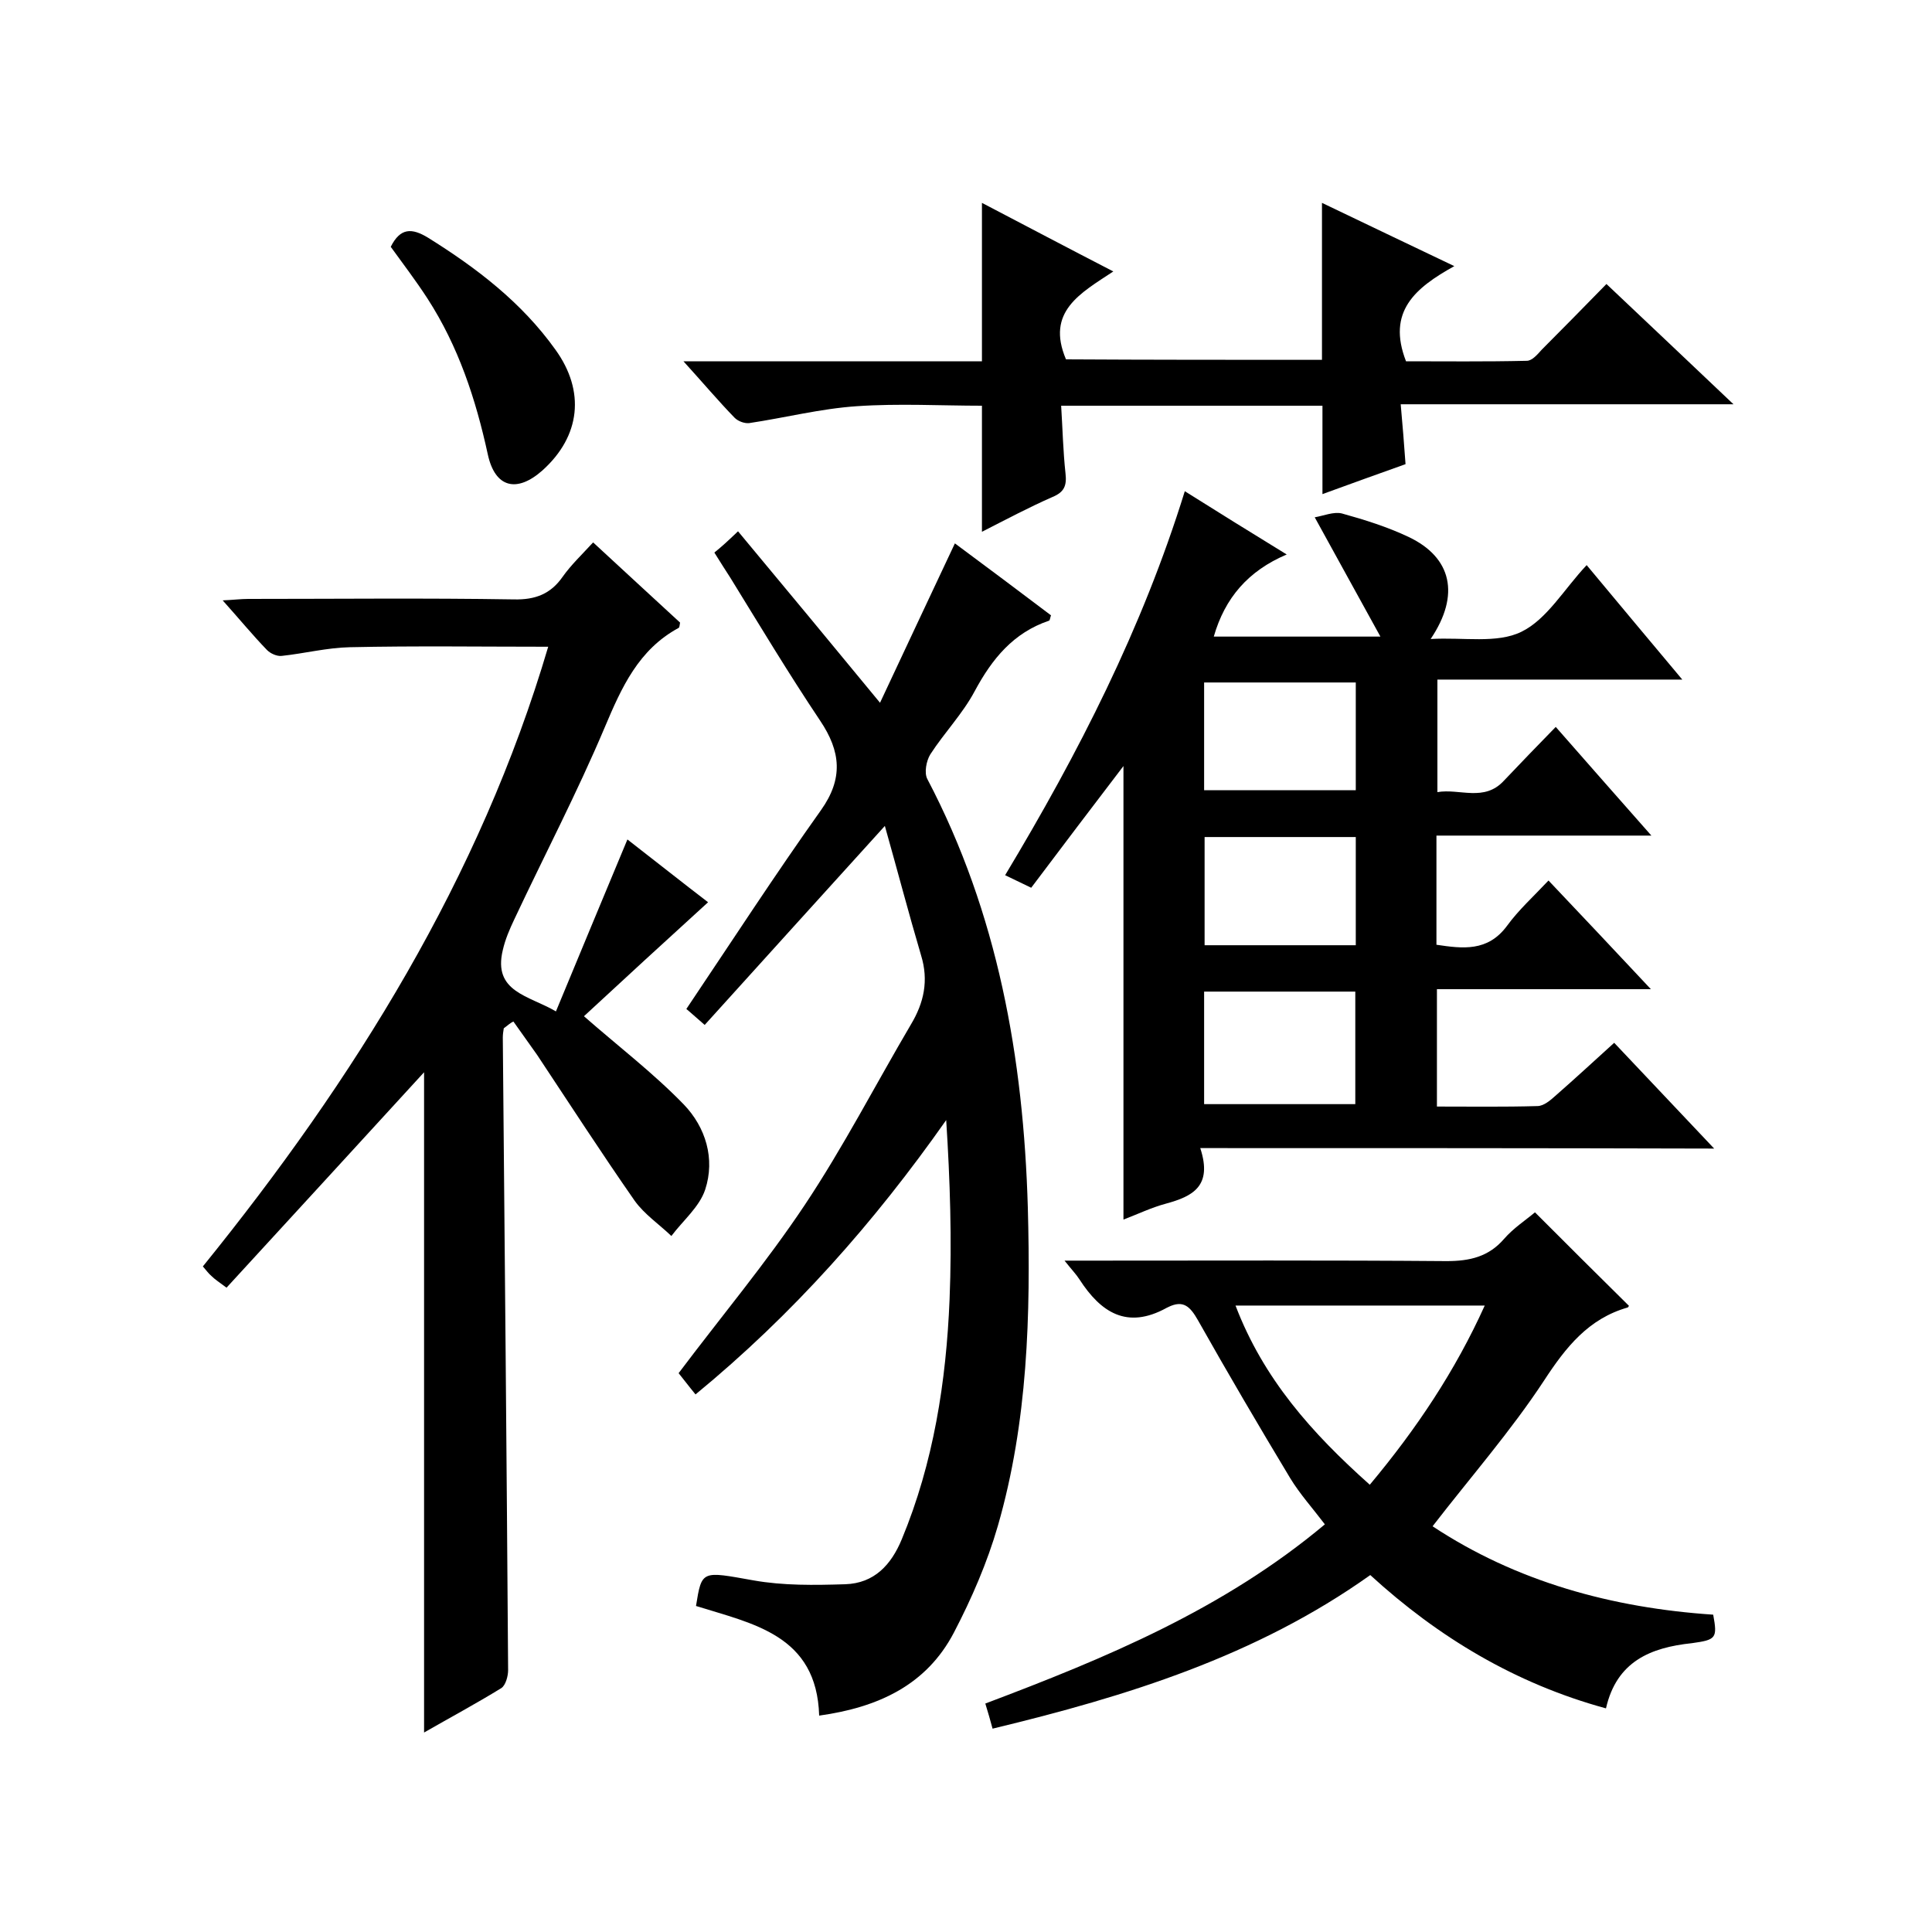 <svg enable-background="new 0 0 400 400" viewBox="0 0 400 400" xmlns="http://www.w3.org/2000/svg"><path d="m248.5 237.7c2.6 7.9-1.6 10-7.1 11.5-3 .8-5.9 2.2-8.8 3.3 0-31.3 0-62.4 0-93.9-6.5 8.5-12.7 16.7-19.1 25.2-1.9-.9-3.5-1.7-5.4-2.6 15.2-25.3 28.4-51.1 37.2-79.5 7 4.4 13.6 8.5 21.1 13.1-8 3.4-12.8 9-15.1 17h34.5c-4.6-8.4-8.9-16.1-13.6-24.7 1.8-.3 3.9-1.2 5.6-.8 4.7 1.3 9.5 2.8 13.9 4.9 8.8 4.2 10.7 11.9 4.5 21.1 6.8-.4 13.7 1 18.8-1.5 5.3-2.6 8.8-8.8 13.5-13.8 6.9 8.3 13.1 15.7 19.8 23.7-17.2 0-33.8 0-50.7 0v23.3c4.6-.8 9.7 2.1 13.8-2.4 3.4-3.6 6.9-7.2 10.7-11.1 6.6 7.5 12.8 14.6 19.8 22.5-15.5 0-29.8 0-44.5 0v22.6c5.4.8 10.6 1.5 14.6-3.9 2.4-3.3 5.5-6.1 8.6-9.4 7.3 7.7 13.9 14.7 21.2 22.5-15.3 0-29.6 0-44.3 0v24.3c7 0 13.9.1 20.8-.1 1.3 0 2.7-1.2 3.7-2.1 4-3.5 7.9-7.1 12.2-11 6.8 7.2 13.4 14.2 20.7 21.9-35.7-.1-70.5-.1-106.4-.1zm.8-9.1h31.3c0-8.1 0-15.8 0-23.3-10.7 0-20.9 0-31.3 0zm31.4-87.3c-10.9 0-21.1 0-31.4 0v22.3h31.4c0-7.6 0-14.9 0-22.3zm0 54.4c0-7.9 0-15.1 0-22.4-10.7 0-21 0-31.3 0v22.4z"/><path d="m104.3 212.9c-.1.6-.2 1.3-.2 1.9.4 43.7.8 87.3 1.1 131 0 1.2-.5 3.1-1.4 3.7-5.2 3.2-10.6 6.1-16 9.2 0-46.1 0-91.7 0-136.7-13.4 14.6-27 29.5-40.9 44.6-1.6-1.2-2.4-1.7-3.1-2.4-.6-.5-1.1-1.2-1.8-2 31.4-38.8 57.4-80.5 71.5-128.3-13.9 0-27.5-.2-41.1.1-4.7.1-9.4 1.3-14.1 1.8-1 .1-2.3-.5-3-1.2-3-3.1-5.7-6.4-9.2-10.3 2.3-.1 3.8-.3 5.3-.3 18.3 0 36.7-.2 55 .1 4.4.1 7.6-1.1 10.1-4.7 1.7-2.4 3.9-4.5 6.3-7.1 6.2 5.7 12.1 11.2 18 16.6-.1.5-.1 1-.3 1.1-8.3 4.5-11.8 12.3-15.3 20.6-5.7 13.5-12.5 26.5-18.7 39.7-1 2.1-1.9 4.2-2.4 6.4-2.1 8.7 5.4 9.4 11 12.7 4.9-11.8 9.7-23.4 14.8-35.6 5.8 4.5 11.6 9.1 16.7 13-8.9 8.1-17.6 16.1-25.7 23.6 7.2 6.3 14.4 11.8 20.7 18.3 4.5 4.7 6.5 11.2 4.4 17.6-1.2 3.6-4.6 6.4-7 9.6-2.5-2.4-5.6-4.5-7.6-7.3-6.9-9.9-13.5-20.1-20.2-30.2-1.6-2.3-3.3-4.6-4.9-6.9-.7.3-1.3.9-2 1.4z"/><path d="m152.8 110c10 12 19.6 23.6 29.4 35.5 4.9-10.5 10.1-21.5 15.5-33 6.6 4.9 13.3 9.9 19.9 14.9-.2.5-.2 1-.4 1.1-7.4 2.5-11.8 7.9-15.4 14.6-2.5 4.7-6.3 8.6-9.2 13.1-.8 1.3-1.3 3.8-.6 5.1 14.6 27.8 19.9 57.8 20.8 88.7.6 22.2 0 44.4-6.2 65.9-2.2 7.6-5.4 15-9.1 22.1-5.7 10.9-15.7 15.5-27.9 17.2-.5-16.7-13.7-19-25.5-22.7 1.2-7.5 1.2-7.2 11.9-5.3 6.2 1.1 12.6 1 19 .8 6-.2 9.5-4 11.7-9.3 6.6-15.9 9.2-32.7 9.9-49.7.5-12.3.1-24.6-.7-37.1-14.9 21.2-31.7 40.2-51.9 56.8-1.4-1.7-2.6-3.3-3.5-4.4 8.8-11.7 18.1-22.8 26.1-34.8s14.7-25 22-37.4c2.7-4.5 3.7-9.1 2.1-14.3-2.6-8.8-4.9-17.6-7.5-26.8-12.8 14.1-24.9 27.5-37.3 41.2-2.2-1.9-3.4-3-3.8-3.3 9.6-14.3 18.5-28 27.9-41.2 4.6-6.5 4.1-12.1-.2-18.5-6.5-9.7-12.5-19.7-18.6-29.6-1-1.5-1.9-3-3.3-5.2 1.5-1.2 2.7-2.3 4.9-4.4z"/><path d="m332.5 353.7c-18.7-5.1-34.7-14.7-48.8-27.6-23.6 16.8-50.4 25.1-78.2 31.8-.5-1.8-.9-3.3-1.5-5.2 24.9-9.4 49.3-19.5 70.3-37.1-2.5-3.3-5.2-6.3-7.2-9.6-6.5-10.8-12.9-21.7-19.1-32.7-1.6-2.8-3-4.2-6.1-2.7-.1.1-.3.1-.4.2-8.2 4.5-13.6.9-18-5.9-.7-1.1-1.6-2-3.1-3.9h6.1c24.3 0 48.6-.1 73 .1 4.8 0 8.7-.9 11.9-4.6 1.9-2.2 4.5-3.9 6.4-5.5 6.6 6.6 12.9 12.9 19.4 19.3.1-.1 0 .3-.2.4-8.1 2.3-12.8 8.2-17.3 15.1-6.9 10.5-15.3 20.1-23.1 30.2 17.4 11.5 37.2 16.9 58.1 18.3.9 4.9.6 5.2-4.4 5.9-8.6.9-15.6 3.8-17.8 13.5zm-48.9-46.3c9.7-11.6 17.7-23.6 23.8-37.1-17.5 0-34.3 0-51.6 0 5.8 15.2 15.8 26.4 27.8 37.1z"/><path d="m273.7 74.5c0-10.8 0-21.4 0-32.5 8.7 4.2 17.6 8.4 27.4 13.1-8.1 4.5-14 9.4-10 19.7 7.8 0 16.4.1 25-.1 1.1 0 2.2-1.3 3.1-2.3 4.4-4.4 8.7-8.8 13.4-13.6 8.6 8.1 17 16.1 26.3 24.9-23.6 0-45.9 0-68.9 0 .4 4.4.7 8.2 1 12.4-5.6 2-11.2 4-17.2 6.2 0-6.4 0-12.2 0-18.3-17.9 0-35.6 0-54.1 0 .3 4.8.4 9.4.9 14 .3 2.6-.3 3.9-2.7 4.9-4.8 2.1-9.5 4.6-14.6 7.2 0-8.8 0-17.2 0-26.1-8.4 0-17.2-.5-25.9.1-7.5.5-14.9 2.4-22.3 3.5-1 .1-2.3-.4-3-1.1-3.4-3.5-6.6-7.3-10.6-11.7h61.8c0-11.1 0-21.6 0-32.8 8.8 4.6 17.7 9.3 27.2 14.2-6.8 4.5-14 8.3-9.8 18.2 17.2.1 35 .1 53 .1z"/><path d="m80.9 51.1c2-4 4.4-3.9 7.7-1.9 10.1 6.3 19.4 13.4 26.4 23.2 6.2 8.6 5.2 17.9-2.7 25-5.3 4.7-9.8 3.6-11.3-3.3-2.5-11.5-6.1-22.4-12.5-32.3-2.4-3.7-5-7.1-7.6-10.7z"/></svg>